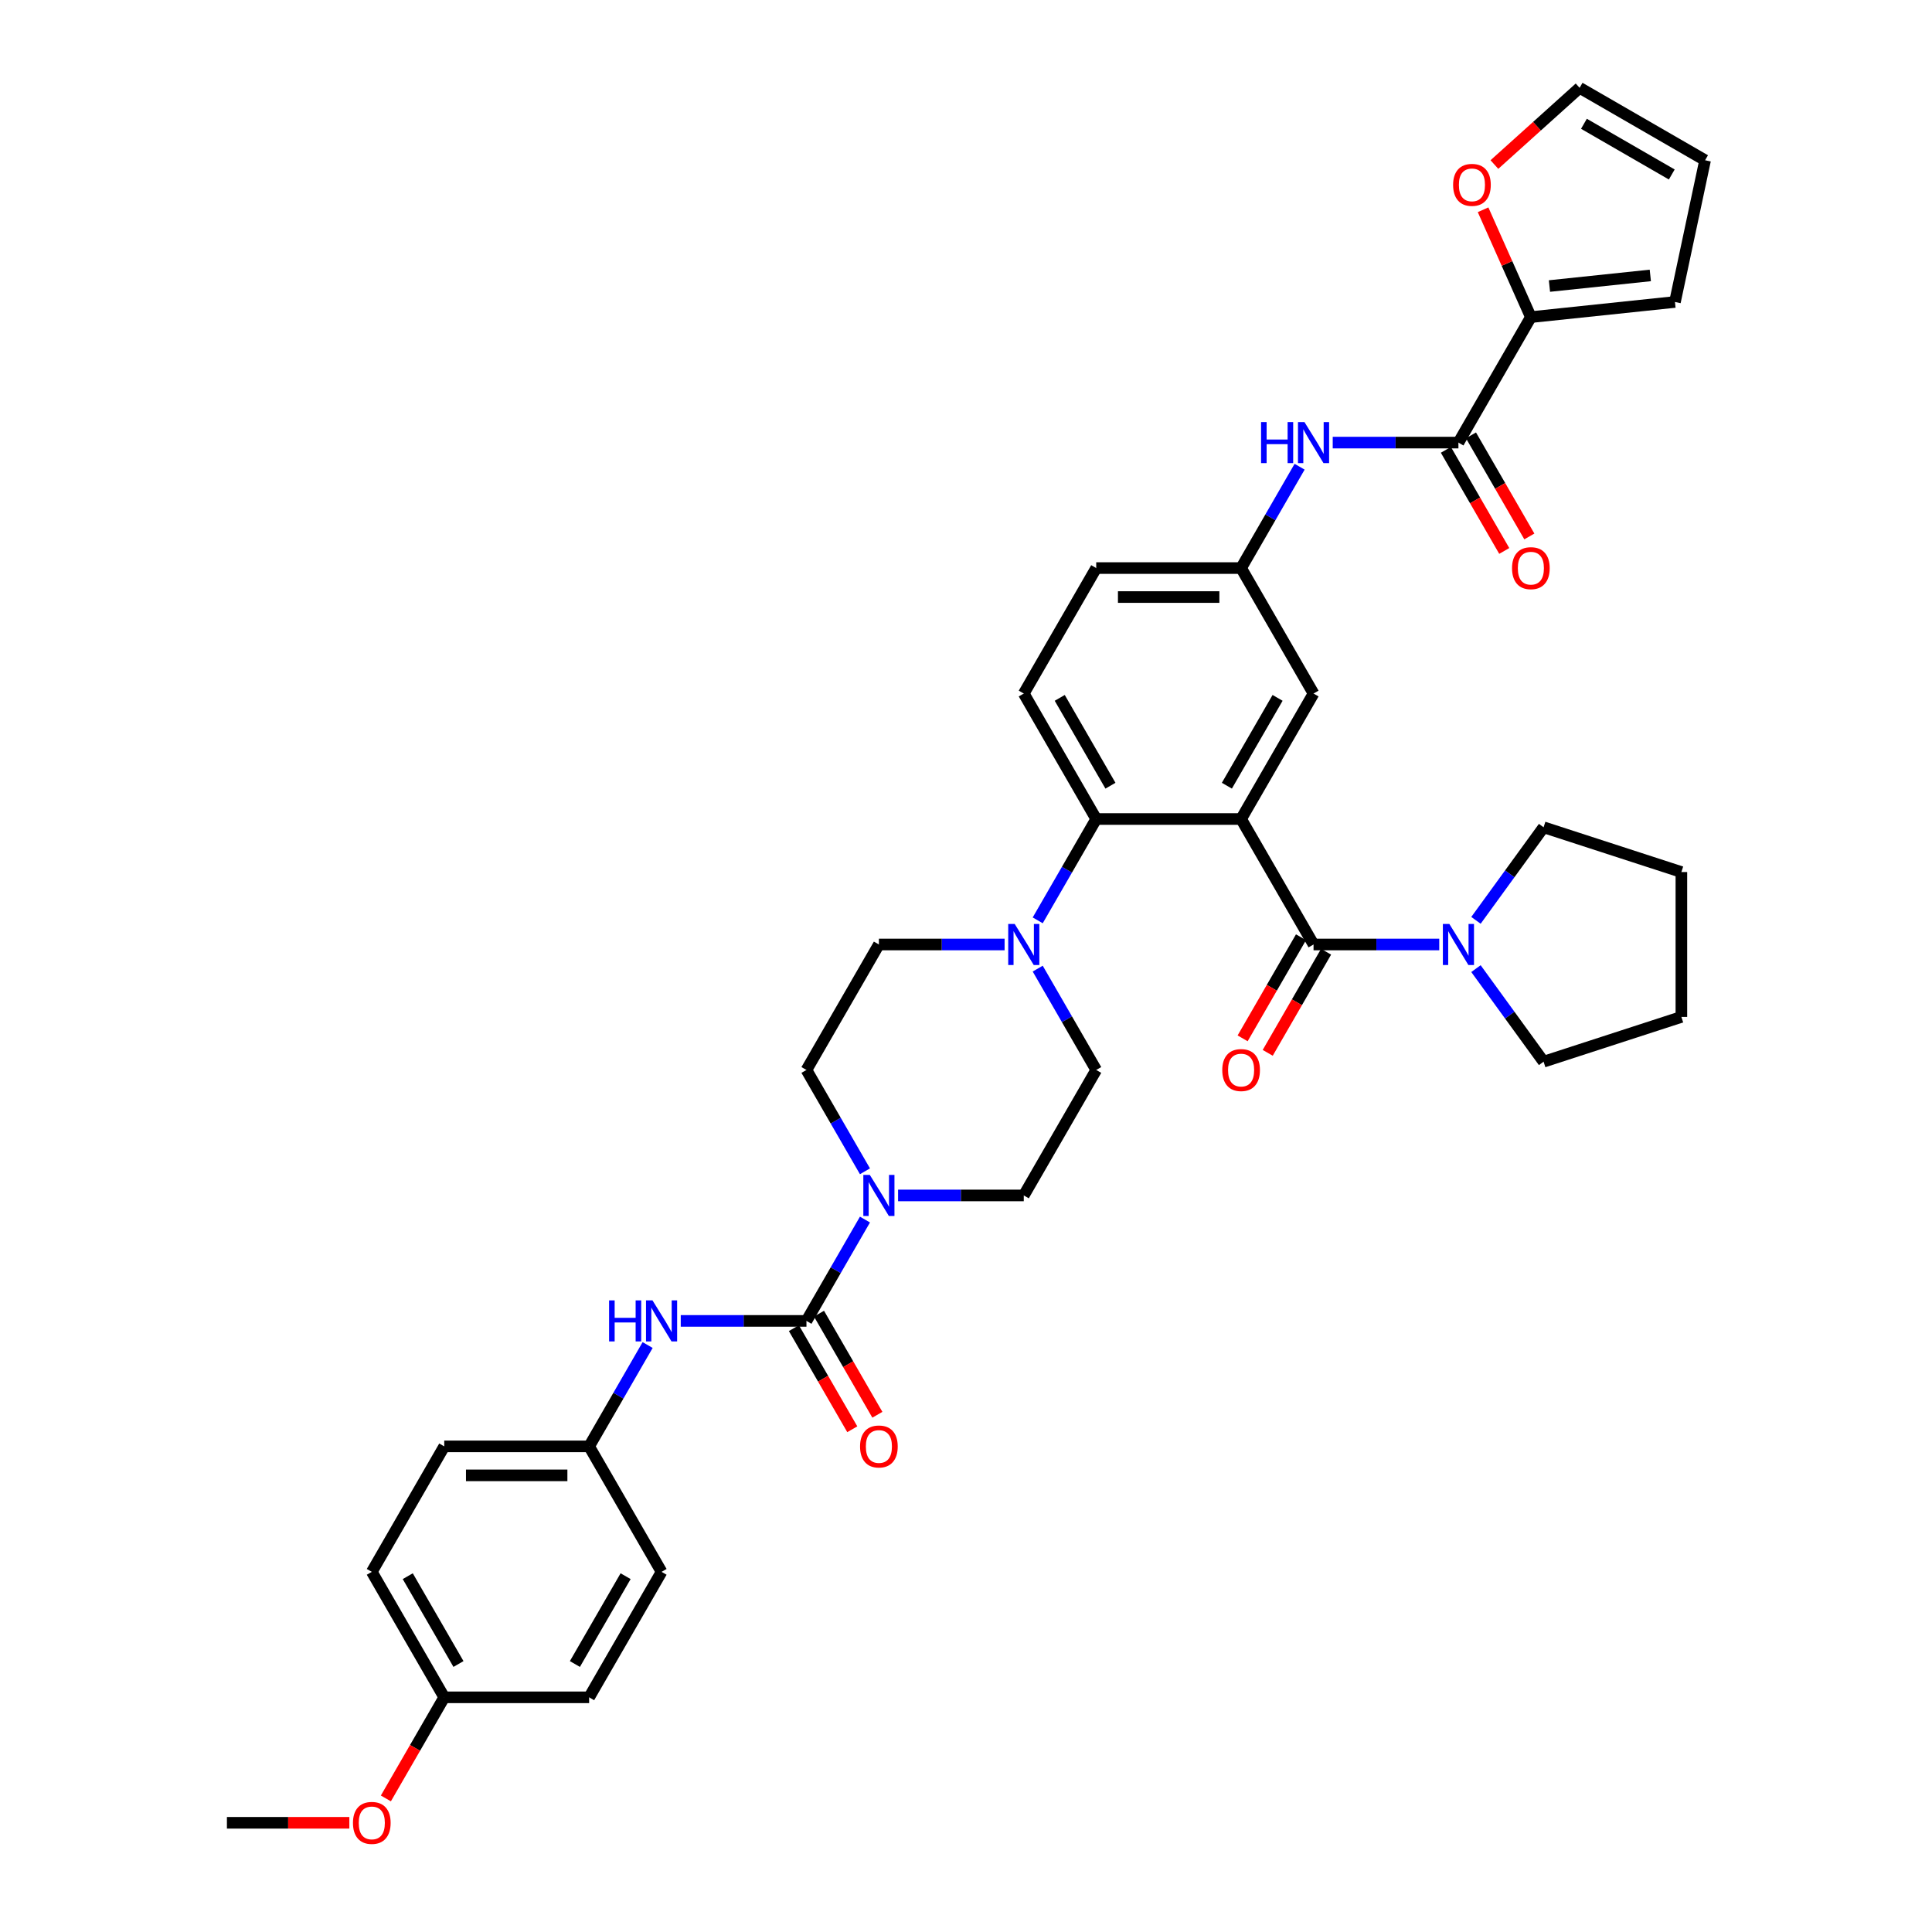 <?xml version='1.0' encoding='iso-8859-1'?>
<svg version='1.1' baseProfile='full'
              xmlns='http://www.w3.org/2000/svg'
                      xmlns:rdkit='http://www.rdkit.org/xml'
                      xmlns:xlink='http://www.w3.org/1999/xlink'
                  xml:space='preserve'
width='1000px' height='1000px' viewBox='0 0 1000 1000'>
<!-- END OF HEADER -->
<rect style='opacity:1.0;fill:#FFFFFF;stroke:none' width='1000' height='1000' x='0' y='0'> </rect>
<path class='bond-0' d='M 689.817,229.086 L 722.349,229.086' style='fill:none;fill-rule:evenodd;stroke:#0000FF;stroke-width:6px;stroke-linecap:butt;stroke-linejoin:miter;stroke-opacity:1' />
<path class='bond-0' d='M 722.349,229.086 L 754.88,229.086' style='fill:none;fill-rule:evenodd;stroke:#000000;stroke-width:6px;stroke-linecap:butt;stroke-linejoin:miter;stroke-opacity:1' />
<path class='bond-1' d='M 672.675,241.58 L 657.534,267.805' style='fill:none;fill-rule:evenodd;stroke:#0000FF;stroke-width:6px;stroke-linecap:butt;stroke-linejoin:miter;stroke-opacity:1' />
<path class='bond-1' d='M 657.534,267.805 L 642.393,294.031' style='fill:none;fill-rule:evenodd;stroke:#000000;stroke-width:6px;stroke-linecap:butt;stroke-linejoin:miter;stroke-opacity:1' />
<path class='bond-2' d='M 792.376,164.142 L 780.006,136.36' style='fill:none;fill-rule:evenodd;stroke:#000000;stroke-width:6px;stroke-linecap:butt;stroke-linejoin:miter;stroke-opacity:1' />
<path class='bond-2' d='M 780.006,136.36 L 767.637,108.577' style='fill:none;fill-rule:evenodd;stroke:#FF0000;stroke-width:6px;stroke-linecap:butt;stroke-linejoin:miter;stroke-opacity:1' />
<path class='bond-3' d='M 792.376,164.142 L 866.956,156.303' style='fill:none;fill-rule:evenodd;stroke:#000000;stroke-width:6px;stroke-linecap:butt;stroke-linejoin:miter;stroke-opacity:1' />
<path class='bond-3' d='M 801.995,148.05 L 854.202,142.563' style='fill:none;fill-rule:evenodd;stroke:#000000;stroke-width:6px;stroke-linecap:butt;stroke-linejoin:miter;stroke-opacity:1' />
<path class='bond-4' d='M 792.376,164.142 L 754.88,229.086' style='fill:none;fill-rule:evenodd;stroke:#000000;stroke-width:6px;stroke-linecap:butt;stroke-linejoin:miter;stroke-opacity:1' />
<path class='bond-5' d='M 748.386,232.836 L 763.492,259.001' style='fill:none;fill-rule:evenodd;stroke:#000000;stroke-width:6px;stroke-linecap:butt;stroke-linejoin:miter;stroke-opacity:1' />
<path class='bond-5' d='M 763.492,259.001 L 778.599,285.167' style='fill:none;fill-rule:evenodd;stroke:#FF0000;stroke-width:6px;stroke-linecap:butt;stroke-linejoin:miter;stroke-opacity:1' />
<path class='bond-5' d='M 761.374,225.337 L 776.481,251.502' style='fill:none;fill-rule:evenodd;stroke:#000000;stroke-width:6px;stroke-linecap:butt;stroke-linejoin:miter;stroke-opacity:1' />
<path class='bond-5' d='M 776.481,251.502 L 791.588,277.668' style='fill:none;fill-rule:evenodd;stroke:#FF0000;stroke-width:6px;stroke-linecap:butt;stroke-linejoin:miter;stroke-opacity:1' />
<path class='bond-6' d='M 773.498,85.168 L 795.551,65.311' style='fill:none;fill-rule:evenodd;stroke:#FF0000;stroke-width:6px;stroke-linecap:butt;stroke-linejoin:miter;stroke-opacity:1' />
<path class='bond-6' d='M 795.551,65.311 L 817.603,45.455' style='fill:none;fill-rule:evenodd;stroke:#000000;stroke-width:6px;stroke-linecap:butt;stroke-linejoin:miter;stroke-opacity:1' />
<path class='bond-7' d='M 342.427,813.588 L 304.931,878.532' style='fill:none;fill-rule:evenodd;stroke:#000000;stroke-width:6px;stroke-linecap:butt;stroke-linejoin:miter;stroke-opacity:1' />
<path class='bond-7' d='M 323.813,815.83 L 297.566,861.291' style='fill:none;fill-rule:evenodd;stroke:#000000;stroke-width:6px;stroke-linecap:butt;stroke-linejoin:miter;stroke-opacity:1' />
<path class='bond-8' d='M 342.427,813.588 L 304.931,748.643' style='fill:none;fill-rule:evenodd;stroke:#000000;stroke-width:6px;stroke-linecap:butt;stroke-linejoin:miter;stroke-opacity:1' />
<path class='bond-9' d='M 464.843,618.754 L 497.374,618.754' style='fill:none;fill-rule:evenodd;stroke:#0000FF;stroke-width:6px;stroke-linecap:butt;stroke-linejoin:miter;stroke-opacity:1' />
<path class='bond-9' d='M 497.374,618.754 L 529.905,618.754' style='fill:none;fill-rule:evenodd;stroke:#000000;stroke-width:6px;stroke-linecap:butt;stroke-linejoin:miter;stroke-opacity:1' />
<path class='bond-10' d='M 447.701,631.247 L 432.559,657.473' style='fill:none;fill-rule:evenodd;stroke:#0000FF;stroke-width:6px;stroke-linecap:butt;stroke-linejoin:miter;stroke-opacity:1' />
<path class='bond-10' d='M 432.559,657.473 L 417.418,683.698' style='fill:none;fill-rule:evenodd;stroke:#000000;stroke-width:6px;stroke-linecap:butt;stroke-linejoin:miter;stroke-opacity:1' />
<path class='bond-11' d='M 447.701,606.26 L 432.559,580.035' style='fill:none;fill-rule:evenodd;stroke:#0000FF;stroke-width:6px;stroke-linecap:butt;stroke-linejoin:miter;stroke-opacity:1' />
<path class='bond-11' d='M 432.559,580.035 L 417.418,553.809' style='fill:none;fill-rule:evenodd;stroke:#000000;stroke-width:6px;stroke-linecap:butt;stroke-linejoin:miter;stroke-opacity:1' />
<path class='bond-12' d='M 417.418,683.698 L 384.887,683.698' style='fill:none;fill-rule:evenodd;stroke:#000000;stroke-width:6px;stroke-linecap:butt;stroke-linejoin:miter;stroke-opacity:1' />
<path class='bond-12' d='M 384.887,683.698 L 352.355,683.698' style='fill:none;fill-rule:evenodd;stroke:#0000FF;stroke-width:6px;stroke-linecap:butt;stroke-linejoin:miter;stroke-opacity:1' />
<path class='bond-13' d='M 410.924,687.448 L 426.03,713.613' style='fill:none;fill-rule:evenodd;stroke:#000000;stroke-width:6px;stroke-linecap:butt;stroke-linejoin:miter;stroke-opacity:1' />
<path class='bond-13' d='M 426.03,713.613 L 441.137,739.779' style='fill:none;fill-rule:evenodd;stroke:#FF0000;stroke-width:6px;stroke-linecap:butt;stroke-linejoin:miter;stroke-opacity:1' />
<path class='bond-13' d='M 423.913,679.949 L 439.019,706.114' style='fill:none;fill-rule:evenodd;stroke:#000000;stroke-width:6px;stroke-linecap:butt;stroke-linejoin:miter;stroke-opacity:1' />
<path class='bond-13' d='M 439.019,706.114 L 454.126,732.28' style='fill:none;fill-rule:evenodd;stroke:#FF0000;stroke-width:6px;stroke-linecap:butt;stroke-linejoin:miter;stroke-opacity:1' />
<path class='bond-14' d='M 335.213,696.192 L 320.072,722.417' style='fill:none;fill-rule:evenodd;stroke:#0000FF;stroke-width:6px;stroke-linecap:butt;stroke-linejoin:miter;stroke-opacity:1' />
<path class='bond-14' d='M 320.072,722.417 L 304.931,748.643' style='fill:none;fill-rule:evenodd;stroke:#000000;stroke-width:6px;stroke-linecap:butt;stroke-linejoin:miter;stroke-opacity:1' />
<path class='bond-15' d='M 304.931,878.532 L 229.939,878.532' style='fill:none;fill-rule:evenodd;stroke:#000000;stroke-width:6px;stroke-linecap:butt;stroke-linejoin:miter;stroke-opacity:1' />
<path class='bond-16' d='M 229.939,878.532 L 192.443,813.588' style='fill:none;fill-rule:evenodd;stroke:#000000;stroke-width:6px;stroke-linecap:butt;stroke-linejoin:miter;stroke-opacity:1' />
<path class='bond-16' d='M 237.304,861.291 L 211.057,815.83' style='fill:none;fill-rule:evenodd;stroke:#000000;stroke-width:6px;stroke-linecap:butt;stroke-linejoin:miter;stroke-opacity:1' />
<path class='bond-17' d='M 229.939,878.532 L 214.833,904.698' style='fill:none;fill-rule:evenodd;stroke:#000000;stroke-width:6px;stroke-linecap:butt;stroke-linejoin:miter;stroke-opacity:1' />
<path class='bond-17' d='M 214.833,904.698 L 199.726,930.863' style='fill:none;fill-rule:evenodd;stroke:#FF0000;stroke-width:6px;stroke-linecap:butt;stroke-linejoin:miter;stroke-opacity:1' />
<path class='bond-18' d='M 529.905,618.754 L 567.401,553.809' style='fill:none;fill-rule:evenodd;stroke:#000000;stroke-width:6px;stroke-linecap:butt;stroke-linejoin:miter;stroke-opacity:1' />
<path class='bond-19' d='M 537.119,501.358 L 552.26,527.584' style='fill:none;fill-rule:evenodd;stroke:#0000FF;stroke-width:6px;stroke-linecap:butt;stroke-linejoin:miter;stroke-opacity:1' />
<path class='bond-19' d='M 552.26,527.584 L 567.401,553.809' style='fill:none;fill-rule:evenodd;stroke:#000000;stroke-width:6px;stroke-linecap:butt;stroke-linejoin:miter;stroke-opacity:1' />
<path class='bond-20' d='M 537.119,476.371 L 552.26,450.146' style='fill:none;fill-rule:evenodd;stroke:#0000FF;stroke-width:6px;stroke-linecap:butt;stroke-linejoin:miter;stroke-opacity:1' />
<path class='bond-20' d='M 552.26,450.146 L 567.401,423.92' style='fill:none;fill-rule:evenodd;stroke:#000000;stroke-width:6px;stroke-linecap:butt;stroke-linejoin:miter;stroke-opacity:1' />
<path class='bond-21' d='M 519.976,488.865 L 487.445,488.865' style='fill:none;fill-rule:evenodd;stroke:#0000FF;stroke-width:6px;stroke-linecap:butt;stroke-linejoin:miter;stroke-opacity:1' />
<path class='bond-21' d='M 487.445,488.865 L 454.914,488.865' style='fill:none;fill-rule:evenodd;stroke:#000000;stroke-width:6px;stroke-linecap:butt;stroke-linejoin:miter;stroke-opacity:1' />
<path class='bond-22' d='M 673.394,485.115 L 658.287,511.281' style='fill:none;fill-rule:evenodd;stroke:#000000;stroke-width:6px;stroke-linecap:butt;stroke-linejoin:miter;stroke-opacity:1' />
<path class='bond-22' d='M 658.287,511.281 L 643.181,537.446' style='fill:none;fill-rule:evenodd;stroke:#FF0000;stroke-width:6px;stroke-linecap:butt;stroke-linejoin:miter;stroke-opacity:1' />
<path class='bond-22' d='M 686.383,492.614 L 671.276,518.78' style='fill:none;fill-rule:evenodd;stroke:#000000;stroke-width:6px;stroke-linecap:butt;stroke-linejoin:miter;stroke-opacity:1' />
<path class='bond-22' d='M 671.276,518.78 L 656.17,544.945' style='fill:none;fill-rule:evenodd;stroke:#FF0000;stroke-width:6px;stroke-linecap:butt;stroke-linejoin:miter;stroke-opacity:1' />
<path class='bond-23' d='M 679.888,488.865 L 712.42,488.865' style='fill:none;fill-rule:evenodd;stroke:#000000;stroke-width:6px;stroke-linecap:butt;stroke-linejoin:miter;stroke-opacity:1' />
<path class='bond-23' d='M 712.42,488.865 L 744.951,488.865' style='fill:none;fill-rule:evenodd;stroke:#0000FF;stroke-width:6px;stroke-linecap:butt;stroke-linejoin:miter;stroke-opacity:1' />
<path class='bond-24' d='M 679.888,488.865 L 642.393,423.92' style='fill:none;fill-rule:evenodd;stroke:#000000;stroke-width:6px;stroke-linecap:butt;stroke-linejoin:miter;stroke-opacity:1' />
<path class='bond-25' d='M 763.957,476.371 L 781.458,452.283' style='fill:none;fill-rule:evenodd;stroke:#0000FF;stroke-width:6px;stroke-linecap:butt;stroke-linejoin:miter;stroke-opacity:1' />
<path class='bond-25' d='M 781.458,452.283 L 798.959,428.195' style='fill:none;fill-rule:evenodd;stroke:#000000;stroke-width:6px;stroke-linecap:butt;stroke-linejoin:miter;stroke-opacity:1' />
<path class='bond-26' d='M 763.957,501.358 L 781.458,525.446' style='fill:none;fill-rule:evenodd;stroke:#0000FF;stroke-width:6px;stroke-linecap:butt;stroke-linejoin:miter;stroke-opacity:1' />
<path class='bond-26' d='M 781.458,525.446 L 798.959,549.534' style='fill:none;fill-rule:evenodd;stroke:#000000;stroke-width:6px;stroke-linecap:butt;stroke-linejoin:miter;stroke-opacity:1' />
<path class='bond-27' d='M 798.959,428.195 L 870.28,451.369' style='fill:none;fill-rule:evenodd;stroke:#000000;stroke-width:6px;stroke-linecap:butt;stroke-linejoin:miter;stroke-opacity:1' />
<path class='bond-28' d='M 798.959,549.534 L 870.28,526.36' style='fill:none;fill-rule:evenodd;stroke:#000000;stroke-width:6px;stroke-linecap:butt;stroke-linejoin:miter;stroke-opacity:1' />
<path class='bond-29' d='M 642.393,423.92 L 679.888,358.976' style='fill:none;fill-rule:evenodd;stroke:#000000;stroke-width:6px;stroke-linecap:butt;stroke-linejoin:miter;stroke-opacity:1' />
<path class='bond-29' d='M 635.028,406.679 L 661.275,361.218' style='fill:none;fill-rule:evenodd;stroke:#000000;stroke-width:6px;stroke-linecap:butt;stroke-linejoin:miter;stroke-opacity:1' />
<path class='bond-30' d='M 642.393,423.92 L 567.401,423.92' style='fill:none;fill-rule:evenodd;stroke:#000000;stroke-width:6px;stroke-linecap:butt;stroke-linejoin:miter;stroke-opacity:1' />
<path class='bond-31' d='M 679.888,358.976 L 642.393,294.031' style='fill:none;fill-rule:evenodd;stroke:#000000;stroke-width:6px;stroke-linecap:butt;stroke-linejoin:miter;stroke-opacity:1' />
<path class='bond-32' d='M 567.401,423.92 L 529.905,358.976' style='fill:none;fill-rule:evenodd;stroke:#000000;stroke-width:6px;stroke-linecap:butt;stroke-linejoin:miter;stroke-opacity:1' />
<path class='bond-32' d='M 574.766,406.679 L 548.519,361.218' style='fill:none;fill-rule:evenodd;stroke:#000000;stroke-width:6px;stroke-linecap:butt;stroke-linejoin:miter;stroke-opacity:1' />
<path class='bond-33' d='M 642.393,294.031 L 567.401,294.031' style='fill:none;fill-rule:evenodd;stroke:#000000;stroke-width:6px;stroke-linecap:butt;stroke-linejoin:miter;stroke-opacity:1' />
<path class='bond-33' d='M 631.144,309.029 L 578.65,309.029' style='fill:none;fill-rule:evenodd;stroke:#000000;stroke-width:6px;stroke-linecap:butt;stroke-linejoin:miter;stroke-opacity:1' />
<path class='bond-34' d='M 529.905,358.976 L 567.401,294.031' style='fill:none;fill-rule:evenodd;stroke:#000000;stroke-width:6px;stroke-linecap:butt;stroke-linejoin:miter;stroke-opacity:1' />
<path class='bond-35' d='M 870.28,451.369 L 870.28,526.36' style='fill:none;fill-rule:evenodd;stroke:#000000;stroke-width:6px;stroke-linecap:butt;stroke-linejoin:miter;stroke-opacity:1' />
<path class='bond-36' d='M 454.914,488.865 L 417.418,553.809' style='fill:none;fill-rule:evenodd;stroke:#000000;stroke-width:6px;stroke-linecap:butt;stroke-linejoin:miter;stroke-opacity:1' />
<path class='bond-37' d='M 192.443,813.588 L 229.939,748.643' style='fill:none;fill-rule:evenodd;stroke:#000000;stroke-width:6px;stroke-linecap:butt;stroke-linejoin:miter;stroke-opacity:1' />
<path class='bond-38' d='M 229.939,748.643 L 304.931,748.643' style='fill:none;fill-rule:evenodd;stroke:#000000;stroke-width:6px;stroke-linecap:butt;stroke-linejoin:miter;stroke-opacity:1' />
<path class='bond-38' d='M 241.188,763.641 L 293.682,763.641' style='fill:none;fill-rule:evenodd;stroke:#000000;stroke-width:6px;stroke-linecap:butt;stroke-linejoin:miter;stroke-opacity:1' />
<path class='bond-39' d='M 180.82,943.477 L 149.136,943.477' style='fill:none;fill-rule:evenodd;stroke:#FF0000;stroke-width:6px;stroke-linecap:butt;stroke-linejoin:miter;stroke-opacity:1' />
<path class='bond-39' d='M 149.136,943.477 L 117.452,943.477' style='fill:none;fill-rule:evenodd;stroke:#000000;stroke-width:6px;stroke-linecap:butt;stroke-linejoin:miter;stroke-opacity:1' />
<path class='bond-40' d='M 866.956,156.303 L 882.548,82.95' style='fill:none;fill-rule:evenodd;stroke:#000000;stroke-width:6px;stroke-linecap:butt;stroke-linejoin:miter;stroke-opacity:1' />
<path class='bond-41' d='M 817.603,45.455 L 882.548,82.95' style='fill:none;fill-rule:evenodd;stroke:#000000;stroke-width:6px;stroke-linecap:butt;stroke-linejoin:miter;stroke-opacity:1' />
<path class='bond-41' d='M 819.846,64.068 L 865.307,90.315' style='fill:none;fill-rule:evenodd;stroke:#000000;stroke-width:6px;stroke-linecap:butt;stroke-linejoin:miter;stroke-opacity:1' />
<path  class='atom-0' d='M 652.726 218.468
L 655.606 218.468
L 655.606 227.497
L 666.465 227.497
L 666.465 218.468
L 669.345 218.468
L 669.345 239.705
L 666.465 239.705
L 666.465 229.896
L 655.606 229.896
L 655.606 239.705
L 652.726 239.705
L 652.726 218.468
' fill='#0000FF'/>
<path  class='atom-0' d='M 675.194 218.468
L 682.153 229.716
Q 682.843 230.826, 683.953 232.836
Q 685.063 234.846, 685.123 234.966
L 685.123 218.468
L 687.943 218.468
L 687.943 239.705
L 685.033 239.705
L 677.564 227.407
Q 676.694 225.967, 675.764 224.317
Q 674.864 222.667, 674.594 222.157
L 674.594 239.705
L 671.834 239.705
L 671.834 218.468
L 675.194 218.468
' fill='#0000FF'/>
<path  class='atom-3' d='M 782.627 294.091
Q 782.627 288.992, 785.147 286.142
Q 787.666 283.292, 792.376 283.292
Q 797.085 283.292, 799.605 286.142
Q 802.125 288.992, 802.125 294.091
Q 802.125 299.25, 799.575 302.19
Q 797.025 305.1, 792.376 305.1
Q 787.696 305.1, 785.147 302.19
Q 782.627 299.28, 782.627 294.091
M 792.376 302.7
Q 795.615 302.7, 797.355 300.54
Q 799.125 298.351, 799.125 294.091
Q 799.125 289.921, 797.355 287.822
Q 795.615 285.692, 792.376 285.692
Q 789.136 285.692, 787.366 287.792
Q 785.626 289.891, 785.626 294.091
Q 785.626 298.38, 787.366 300.54
Q 789.136 302.7, 792.376 302.7
' fill='#FF0000'/>
<path  class='atom-4' d='M 752.125 95.694
Q 752.125 90.594, 754.645 87.745
Q 757.164 84.895, 761.874 84.895
Q 766.583 84.895, 769.103 87.745
Q 771.623 90.594, 771.623 95.694
Q 771.623 100.853, 769.073 103.793
Q 766.523 106.702, 761.874 106.702
Q 757.194 106.702, 754.645 103.793
Q 752.125 100.883, 752.125 95.694
M 761.874 104.303
Q 765.114 104.303, 766.853 102.143
Q 768.623 99.953, 768.623 95.694
Q 768.623 91.524, 766.853 89.424
Q 765.114 87.295, 761.874 87.295
Q 758.634 87.295, 756.864 89.394
Q 755.125 91.494, 755.125 95.694
Q 755.125 99.983, 756.864 102.143
Q 758.634 104.303, 761.874 104.303
' fill='#FF0000'/>
<path  class='atom-6' d='M 450.219 608.135
L 457.179 619.384
Q 457.868 620.494, 458.978 622.503
Q 460.088 624.513, 460.148 624.633
L 460.148 608.135
L 462.968 608.135
L 462.968 629.373
L 460.058 629.373
L 452.589 617.074
Q 451.719 615.634, 450.789 613.984
Q 449.889 612.335, 449.619 611.825
L 449.619 629.373
L 446.86 629.373
L 446.86 608.135
L 450.219 608.135
' fill='#0000FF'/>
<path  class='atom-8' d='M 315.265 673.08
L 318.144 673.08
L 318.144 682.109
L 329.003 682.109
L 329.003 673.08
L 331.883 673.08
L 331.883 694.317
L 329.003 694.317
L 329.003 684.508
L 318.144 684.508
L 318.144 694.317
L 315.265 694.317
L 315.265 673.08
' fill='#0000FF'/>
<path  class='atom-8' d='M 337.732 673.08
L 344.691 684.328
Q 345.381 685.438, 346.491 687.448
Q 347.601 689.458, 347.661 689.578
L 347.661 673.08
L 350.481 673.08
L 350.481 694.317
L 347.571 694.317
L 340.102 682.019
Q 339.232 680.579, 338.302 678.929
Q 337.402 677.279, 337.132 676.769
L 337.132 694.317
L 334.372 694.317
L 334.372 673.08
L 337.732 673.08
' fill='#0000FF'/>
<path  class='atom-9' d='M 445.165 748.703
Q 445.165 743.604, 447.685 740.754
Q 450.204 737.904, 454.914 737.904
Q 459.623 737.904, 462.143 740.754
Q 464.663 743.604, 464.663 748.703
Q 464.663 753.862, 462.113 756.802
Q 459.563 759.712, 454.914 759.712
Q 450.234 759.712, 447.685 756.802
Q 445.165 753.892, 445.165 748.703
M 454.914 757.312
Q 458.153 757.312, 459.893 755.152
Q 461.663 752.963, 461.663 748.703
Q 461.663 744.533, 459.893 742.434
Q 458.153 740.304, 454.914 740.304
Q 451.674 740.304, 449.904 742.404
Q 448.165 744.503, 448.165 748.703
Q 448.165 752.992, 449.904 755.152
Q 451.674 757.312, 454.914 757.312
' fill='#FF0000'/>
<path  class='atom-13' d='M 525.211 478.246
L 532.17 489.495
Q 532.86 490.605, 533.97 492.614
Q 535.08 494.624, 535.14 494.744
L 535.14 478.246
L 537.959 478.246
L 537.959 499.484
L 535.05 499.484
L 527.581 487.185
Q 526.711 485.745, 525.781 484.095
Q 524.881 482.445, 524.611 481.935
L 524.611 499.484
L 521.851 499.484
L 521.851 478.246
L 525.211 478.246
' fill='#0000FF'/>
<path  class='atom-16' d='M 632.644 553.869
Q 632.644 548.77, 635.163 545.92
Q 637.683 543.07, 642.393 543.07
Q 647.102 543.07, 649.622 545.92
Q 652.142 548.77, 652.142 553.869
Q 652.142 559.029, 649.592 561.968
Q 647.042 564.878, 642.393 564.878
Q 637.713 564.878, 635.163 561.968
Q 632.644 559.059, 632.644 553.869
M 642.393 562.478
Q 645.632 562.478, 647.372 560.319
Q 649.142 558.129, 649.142 553.869
Q 649.142 549.7, 647.372 547.6
Q 645.632 545.47, 642.393 545.47
Q 639.153 545.47, 637.383 547.57
Q 635.643 549.67, 635.643 553.869
Q 635.643 558.159, 637.383 560.319
Q 639.153 562.478, 642.393 562.478
' fill='#FF0000'/>
<path  class='atom-17' d='M 750.185 478.246
L 757.145 489.495
Q 757.835 490.605, 758.944 492.614
Q 760.054 494.624, 760.114 494.744
L 760.114 478.246
L 762.934 478.246
L 762.934 499.484
L 760.024 499.484
L 752.555 487.185
Q 751.685 485.745, 750.755 484.095
Q 749.856 482.445, 749.586 481.935
L 749.586 499.484
L 746.826 499.484
L 746.826 478.246
L 750.185 478.246
' fill='#0000FF'/>
<path  class='atom-33' d='M 182.695 943.537
Q 182.695 938.437, 185.214 935.588
Q 187.734 932.738, 192.443 932.738
Q 197.153 932.738, 199.673 935.588
Q 202.192 938.437, 202.192 943.537
Q 202.192 948.696, 199.643 951.636
Q 197.093 954.545, 192.443 954.545
Q 187.764 954.545, 185.214 951.636
Q 182.695 948.726, 182.695 943.537
M 192.443 952.146
Q 195.683 952.146, 197.423 949.986
Q 199.193 947.796, 199.193 943.537
Q 199.193 939.367, 197.423 937.267
Q 195.683 935.138, 192.443 935.138
Q 189.204 935.138, 187.434 937.237
Q 185.694 939.337, 185.694 943.537
Q 185.694 947.826, 187.434 949.986
Q 189.204 952.146, 192.443 952.146
' fill='#FF0000'/>
</svg>
